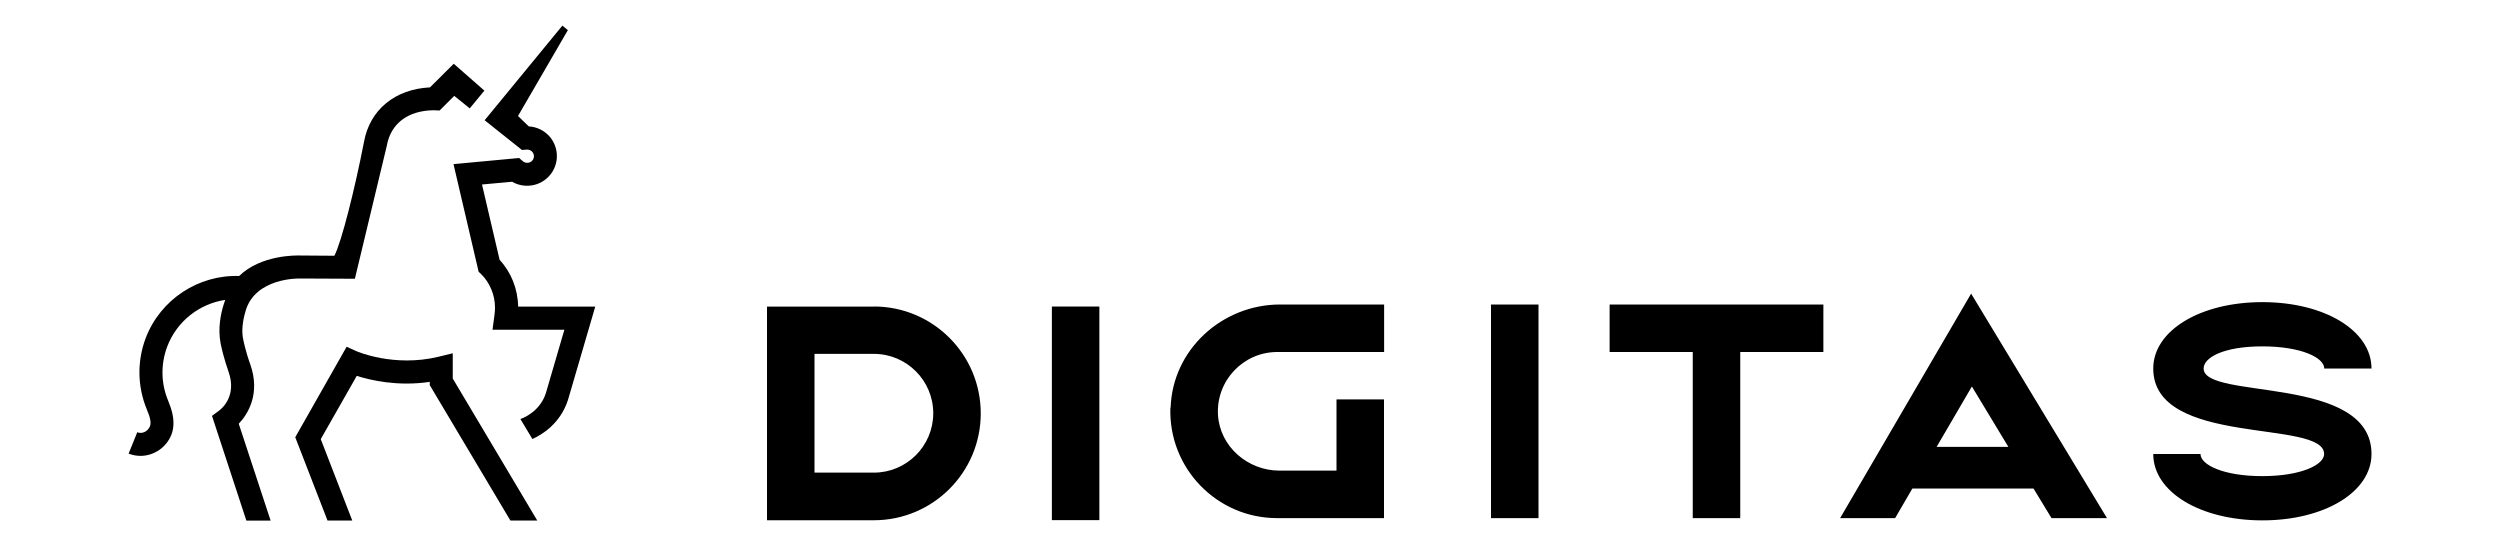 <?xml version="1.0" encoding="UTF-8"?><svg id="Layer_1" xmlns="http://www.w3.org/2000/svg" viewBox="0 0 200 44.13"><path d="m69.91,24.53h-8.55v17.09h8.55c4.72,0,8.55-3.83,8.55-8.55s-3.83-8.55-8.55-8.55m0,13.29h-4.75v-9.5h4.75c2.62,0,4.75,2.13,4.75,4.75s-2.13,4.75-4.75,4.75m14.24-13.29h3.8v17.09h-3.8v-17.09Zm35.13-.16h3.8v17.09h-3.8v-17.09Zm26.59,0v3.8h-6.65v13.29h-3.8v-13.29h-6.65v-3.8h17.09Zm-52.22,8.25c.15-4.64,4.12-8.25,8.76-8.25h8.32v3.78s0,.02-.02.02h-8.53c-2.72,0-4.91,2.3-4.74,5.05.16,2.53,2.39,4.44,4.92,4.44h4.54s.02,0,.02-.02v-5.66s0-.02.02-.02h3.76s.02,0,.02.02v9.46s0,.02-.02.02h-8.53c-4.82,0-8.7-3.99-8.54-8.84m82.41,3.71c0,.87,1.85,1.77,4.94,1.77s4.95-.9,4.95-1.77c0-2.82-13.67-.52-13.67-6.84,0-3.03,3.75-5.31,8.73-5.31s8.73,2.28,8.73,5.31h-3.78c0-.87-1.85-1.77-4.95-1.77s-4.7.89-4.7,1.77c0,2.55,13.43.45,13.43,6.84,0,3.03-3.75,5.31-8.73,5.31s-8.73-2.28-8.73-5.31h3.78Zm-28.83,5.13h4.4l1.38-2.37h9.69l1.44,2.37h4.44l-10.87-17.96-10.48,17.96Zm13.46-5.7h-5.74l2.82-4.83,2.92,4.83h0Z"/><path d="m36.23,30.3l6.75,11.34h-2.15l-6.45-10.83v-.26c-2.58.38-4.73-.13-5.84-.48l-2.88,5.06,2.52,6.51h-1.98l-2.58-6.66,4.11-7.24.77.35s2.99,1.32,6.58.45l1.14-.28v2.04h0Z"/><path d="m19.64,24.91c-.24.79-.32,1.59-.19,2.21.2,1,.55,1.98.56,1.99.86,2.41-.2,4.04-.91,4.79l2.55,7.75h-1.94l-2.75-8.38.54-.4c.25-.18,1.47-1.2.78-3.14-.01-.04-.4-1.11-.63-2.25-.23-1.18,0-2.36.25-3.14l.12-.35c-2.06.31-3.87,1.7-4.64,3.73-.53,1.41-.51,2.94.07,4.33l.04.11c.54,1.27.42,2.12.22,2.62-.42,1.05-1.43,1.69-2.47,1.69-.32,0-.64-.06-.95-.18l.69-1.71c.39.16.85-.06,1.02-.49.04-.09.13-.44-.2-1.19l-.06-.16c-.75-1.82-.78-3.84-.09-5.68,1.18-3.11,4.23-5.09,7.48-4.98,1.76-1.71,4.59-1.65,4.9-1.64l2.72.02c.58-1.11,1.65-5.41,2.37-9.11.46-2.56,2.47-4.22,5.28-4.36l1.9-1.89,2.45,2.15-1.17,1.42-1.24-1-1.17,1.17-.49-.02c-2.06.03-3.43,1.07-3.74,2.86l-2.55,10.62-4.43-.02s-3.56-.09-4.32,2.62"/><path d="m42.28,10.11c1.05.05,1.95.78,2.2,1.8.15.62.06,1.25-.27,1.8-.33.54-.85.93-1.46,1.08-.61.15-1.25.06-1.78-.25l-2.41.22,1.41,6.03c.93,1,1.46,2.34,1.48,3.74h6.17l-2.18,7.46c-.62,1.92-2.11,2.8-2.85,3.13l-.96-1.6c.1-.03,1.54-.52,2.04-2.07l1.48-5.07h-5.75l.14-1.04c.05-.35.06-.53.06-.74,0-1-.42-2-1.11-2.67l-.2-.19-2.01-8.61,5.25-.49.3.26c.13.11.3.15.48.11.14-.03.25-.12.33-.24.07-.12.09-.26.06-.4-.06-.23-.27-.4-.51-.4h-.03s-.05,0-.06,0l-.34.03-2.99-2.38,6.22-7.57.44.36-3.99,6.87.86.83h0Z"/></svg>